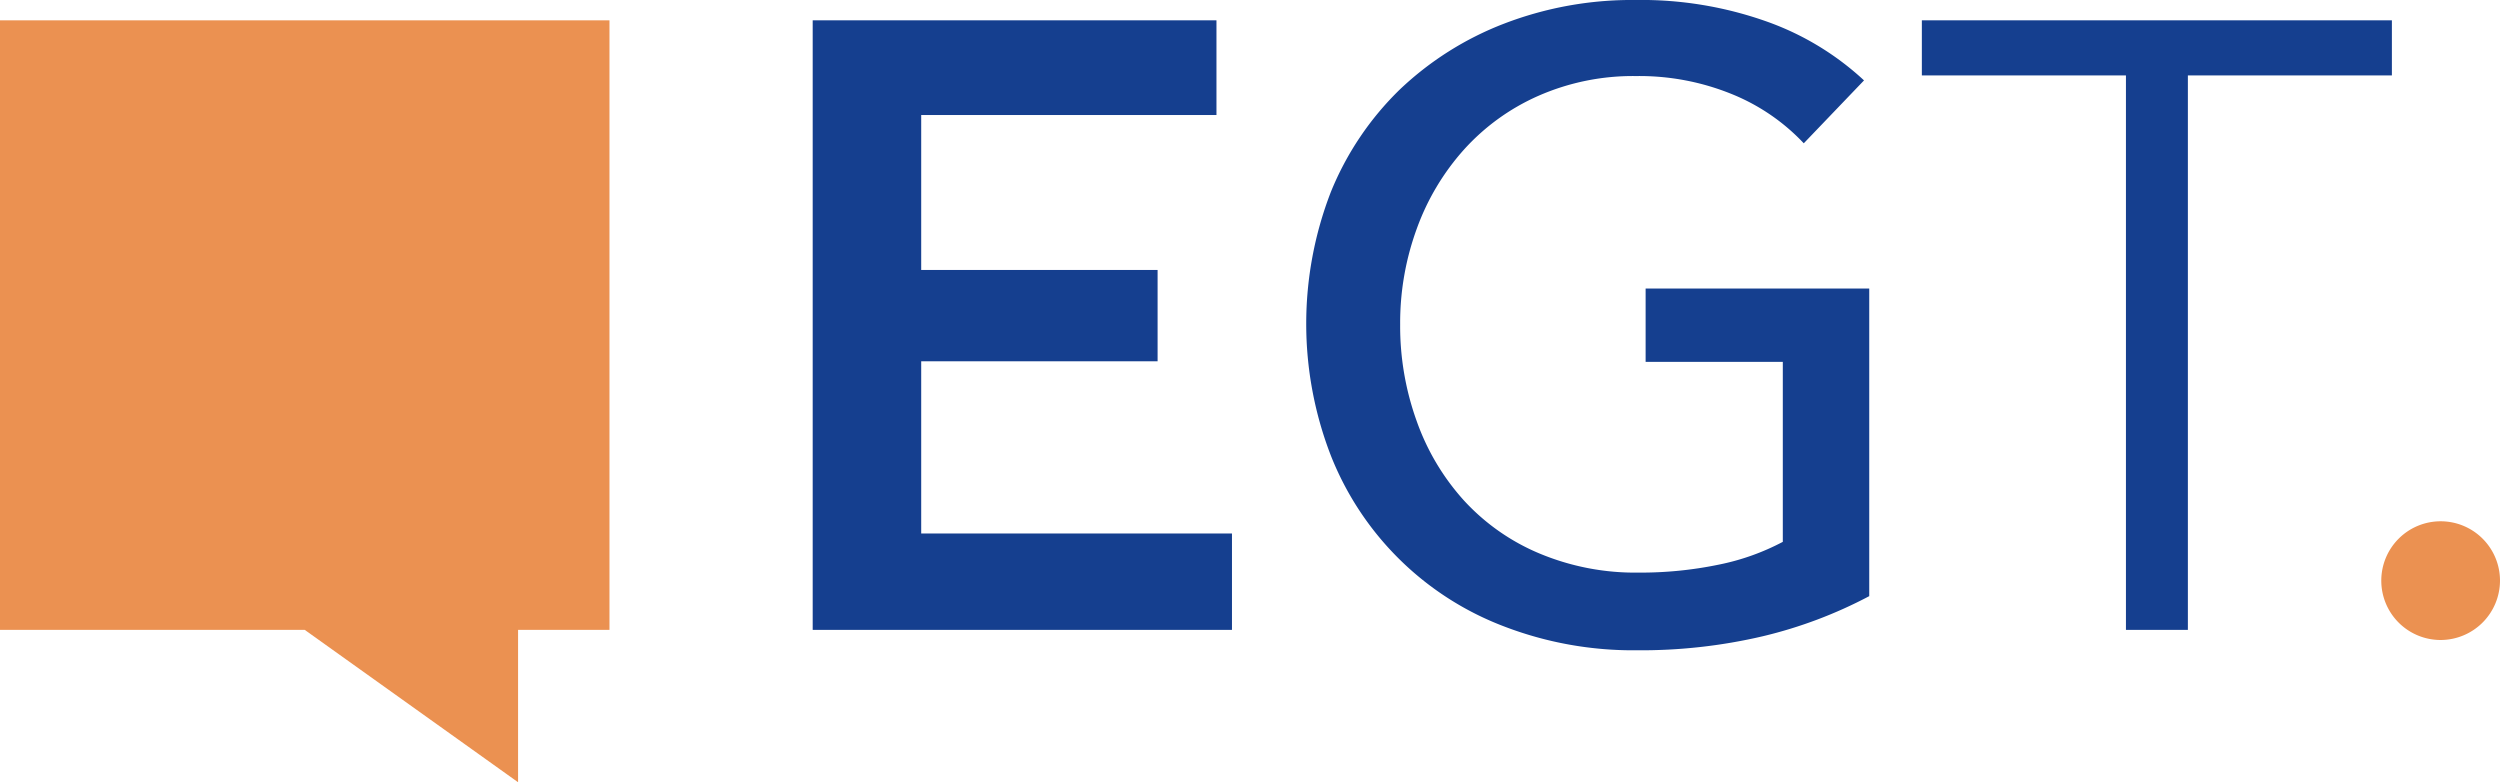 <svg id="Pfade" xmlns="http://www.w3.org/2000/svg" viewBox="0 0 311.25 97.39"><defs><style>.cls-1{fill:#eb9151;}.cls-2{fill:#153f8f;}</style></defs><title>10422_001_001_EGT_LOGO_Groß_RGB_LY1_oV</title><polygon class="cls-1" points="0 2.53 0 78.42 37.94 78.42 64.5 97.39 64.5 78.42 75.88 78.42 75.88 2.53 0 2.53"/><polygon class="cls-2" points="114.69 44.98 144.12 44.98 144.12 33.61 114.69 33.61 114.69 14.32 151.45 14.32 151.45 2.53 101.18 2.53 101.18 78.42 153.38 78.42 153.38 66.42 114.69 66.42 114.69 44.98"/><path class="cls-2" d="M331.18,234.76h17.08v22.41a29.36,29.36,0,0,1-7.94,2.83,47.93,47.93,0,0,1-10,1,30.92,30.92,0,0,1-12.4-2.4,26.77,26.77,0,0,1-9.36-6.58,29.26,29.26,0,0,1-5.87-9.85,34.82,34.82,0,0,1-2.07-12.07,34.14,34.14,0,0,1,2.07-11.92,30,30,0,0,1,5.87-9.84,27.26,27.26,0,0,1,9.25-6.69A29.27,29.27,0,0,1,330,199.18a30.55,30.55,0,0,1,12,2.28,25.36,25.36,0,0,1,8.87,6.09l7.5-7.83a35,35,0,0,0-12-7.29,46.68,46.68,0,0,0-16.48-2.72,44.33,44.33,0,0,0-16.32,2.94,39.31,39.31,0,0,0-13,8.21A37.41,37.41,0,0,0,292,213.59a45.43,45.43,0,0,0,0,32.86,37.48,37.48,0,0,0,21.48,21.22,44.81,44.81,0,0,0,16.6,3,66.41,66.41,0,0,0,15.66-1.74,56,56,0,0,0,13.28-5v-38.3H331.18Z" transform="translate(-126.3 -189.71)"/><polygon class="cls-2" points="239.27 2.53 239.27 9.39 264.68 9.39 264.68 78.42 272.39 78.42 272.39 9.39 297.79 9.39 297.79 2.53 239.27 2.53"/><path class="cls-1" d="M437.55,262a7.39,7.39,0,1,0-7.39,7.39,7.41,7.41,0,0,0,7.39-7.39" transform="translate(-126.3 -189.71)"/></svg>